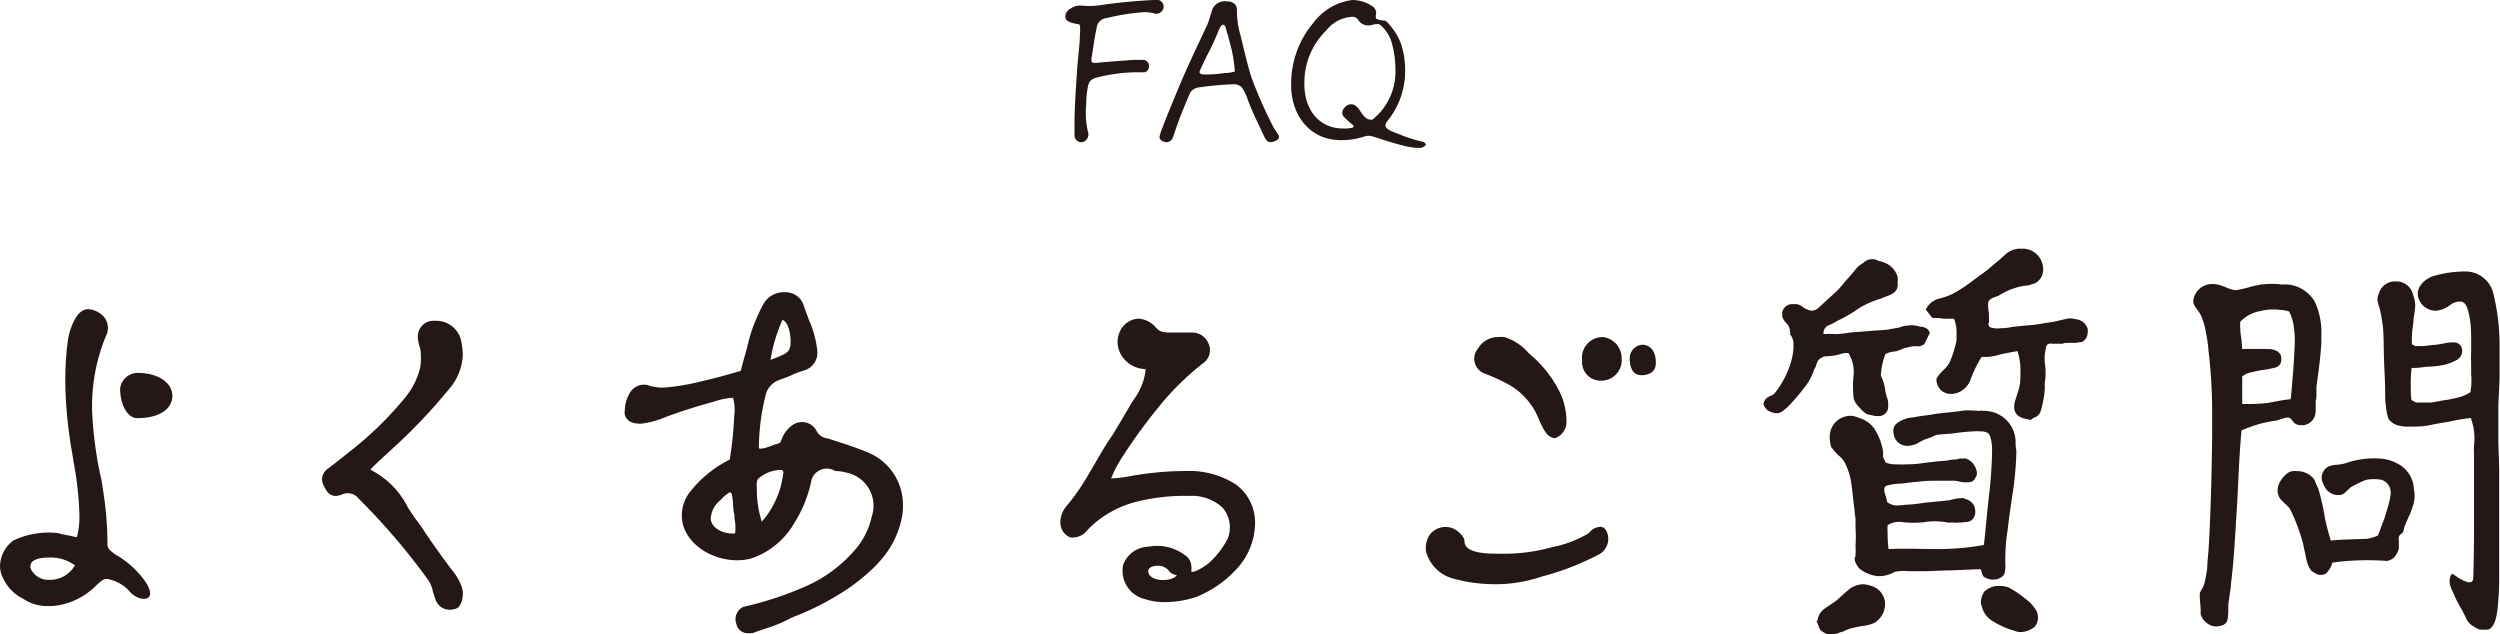 <svg xmlns="http://www.w3.org/2000/svg" width="182.9" height="46.39" viewBox="0 0 182.9 46.39"><defs><style>.cls-1{fill:#231815;}</style></defs><g id="レイヤー_2" data-name="レイヤー 2"><g id="デザイン"><path class="cls-1" d="M3.52,44.34a3.13,3.13,0,0,1-1.83-.54A3.09,3.09,0,0,1,.24,42.33,2,2,0,0,1,0,41.42a2.38,2.38,0,0,1,1-1.89A6.06,6.06,0,0,1,4.24,39a6.72,6.72,0,0,0,.82.18c.21.06.42.09.57.12a6,6,0,0,0,.18-1.63A24.12,24.12,0,0,0,5.42,34c-.06-.3-.09-.6-.15-.9a33,33,0,0,1-.48-4.52,22.91,22.91,0,0,1,.15-3.49,4.83,4.83,0,0,1,.51-1.68c.3-.55.63-.79,1-.79a1.61,1.61,0,0,1,.81.27,1.28,1.28,0,0,1,.48,1.72,13.36,13.36,0,0,0-1,5.45,27.87,27.87,0,0,0,.6,4.69,7.28,7.28,0,0,1,.18,1,24.72,24.72,0,0,1,.34,3.88c0,.45,0,.51.57.93a6.77,6.77,0,0,1,2,1.72c.48.6.7,1.17.45,1.41s-.84.12-1.29-.3a2.87,2.87,0,0,0-1.59-1c-.37-.12-.55.06-1,.48a5.11,5.11,0,0,1-2.71,1.41A4,4,0,0,1,3.52,44.34Zm.12-1.92a2.09,2.09,0,0,0,1.84-1.06,3,3,0,0,0-1.93-.57c-.81,0-1.5.24-1.29.84A1.42,1.42,0,0,0,3.64,42.42Zm5.15-14a1.3,1.3,0,0,1,1.26-1.14c1.48,0,2.56.69,2.56,1.68s-1,1.63-2.56,1.63C9.36,30.62,8.79,29.63,8.79,28.45Z"/><path class="cls-1" d="M32.87,44.61a1.11,1.11,0,0,1-1-.72l-.18-.54a1.91,1.91,0,0,1-.06-.27,2.78,2.78,0,0,0-.27-.6,48.27,48.27,0,0,0-5.12-6,1,1,0,0,0-1.23-.3c-.61.24-1,.06-1.3-.61a1,1,0,0,1-.15-.54,1,1,0,0,1,.48-.78c.64-.48,1.27-1,1.87-1.47A25.39,25.39,0,0,0,29.71,29a5.45,5.45,0,0,0,1.05-2.19,5.17,5.17,0,0,0,0-1.18,1.58,1.58,0,0,0-.09-.36,2.39,2.39,0,0,1-.09-.48,1.15,1.15,0,0,1,1.24-1.32h.12a1.86,1.86,0,0,1,1.83,1.65,4.76,4.76,0,0,1,.09.87,4.12,4.12,0,0,1-1.08,2.56,40.09,40.09,0,0,1-4,4.21c-.45.43-1.12,1-1.69,1.6a6.19,6.19,0,0,1,2.77,2.8c.24.36.45.69.69,1s.37.51.52.75c.72,1.06,1.38,2,2.16,3a4,4,0,0,1,.54,1,1.45,1.45,0,0,1,.09.54c0,.45-.18,1-.51,1.08A1.36,1.36,0,0,1,32.87,44.61Z"/><path class="cls-1" d="M54.74,46.33a.86.86,0,0,1-.87-.69,1,1,0,0,1,.51-1.24A24.72,24.72,0,0,0,59,42.87a10.07,10.07,0,0,0,3.37-2.44,5.57,5.57,0,0,0,1.41-2.65,2.47,2.47,0,0,0-1.8-3.19,4.27,4.27,0,0,0-.64-.12c-.12,0-.24,0-.33-.06a1.16,1.16,0,0,0-1.68.9,9.28,9.28,0,0,1-1.18,2.89,5.79,5.79,0,0,1-2.92,2.56c-1.77.69-4.54-.21-5.23-2.26A2.78,2.78,0,0,1,50.47,36a8.6,8.6,0,0,1,2.92-2.38,28.79,28.79,0,0,0,.33-3.22,3.38,3.38,0,0,0-.09-1.3,5,5,0,0,0-1.29.25c-.73.21-1.87.51-3.59,1.14a6.72,6.72,0,0,1-1.86.51c-.48,0-1-.09-1.18-.66a1.12,1.12,0,0,1,0-.33,2.59,2.59,0,0,1,.43-1.36,1.17,1.17,0,0,1,1.41-.42,3.32,3.32,0,0,0,1.11.12A16.81,16.81,0,0,0,50.89,28c1.39-.33,2-.48,3.31-.87.15-.66.36-1.3.51-1.93l.18-.69a13.4,13.4,0,0,1,.94-2.23,1.7,1.7,0,0,1,1.56-.9h.09a1.38,1.38,0,0,1,1.33,1c.09.3.24.63.36,1a7.34,7.34,0,0,1,.63,2.37,1.35,1.35,0,0,1-1,1.36,6.46,6.46,0,0,0-1,.39c-.27.12-.57.21-.87.33a1.6,1.6,0,0,0-.87.9,16.19,16.19,0,0,0-.54,4.07c.15.06.48,0,1.08-.25l.48-.15c0-.06.06-.15.09-.21a2.16,2.16,0,0,1,.75-1.05,1.21,1.21,0,0,1,1.84.42,1,1,0,0,0,.75.51.76.76,0,0,1,.21.06c.84.27,1.75.55,2.62.91A4.14,4.14,0,0,1,66.06,37a4.66,4.66,0,0,1-.09.93c-.45,2-1.51,3.4-3.82,5.06a20.3,20.3,0,0,1-4.22,2.19,10.38,10.38,0,0,1-1.86.79c-.3.09-.63.21-.88.3A1,1,0,0,1,54.74,46.33Zm-1-8.49a1.76,1.76,0,0,0-.06-.39,7,7,0,0,1-.06-.72c-.06-.6-.09-.75-.27-.69a2.57,2.57,0,0,0-.63.54A1.84,1.84,0,0,0,52,37.93c0,.66.88,1.18,1.78,1.09A3.44,3.44,0,0,0,53.72,37.84Zm3.58-3.22c0-.18-.09-.24-.18-.24a2.53,2.53,0,0,0-1.65.63c-.09.06-.16.3-.12.64a8,8,0,0,0,.36,2.52A6.47,6.47,0,0,0,57.3,34.62ZM57.84,25c0-.78-.24-1.5-.6-1.59a11.87,11.87,0,0,0-.87,2.92C57.6,25.86,57.84,25.77,57.84,25Z"/><path class="cls-1" d="M82.16,41.36A2,2,0,0,1,84,40a3.38,3.38,0,0,1,2.71.63,1,1,0,0,1,.45.84.51.51,0,0,1,0,.21v.15c.18.06.66-.18,1.2-.57a6.31,6.31,0,0,0,1.45-1.83,2.21,2.21,0,0,0-.37-2.29A3.29,3.29,0,0,0,87,36.28a14.39,14.39,0,0,0-4.16.51,7.6,7.6,0,0,0-3.07,1.77l-.18.18a1.39,1.39,0,0,1-1.29.58,1.17,1.17,0,0,1-.72-1.18,1.71,1.71,0,0,1,.36-1,2.1,2.1,0,0,1,.24-.3,15.84,15.84,0,0,0,1.44-2.11c.55-.9,1-1.77,1.66-2.74.51-.78,1-1.68,1.65-2.74A4.42,4.42,0,0,0,83.82,27a2.1,2.1,0,0,1-2-1.51A1.87,1.87,0,0,1,82.07,24a1.59,1.59,0,0,1,1.21-.69A1.86,1.86,0,0,1,84.6,24c.3.33.6.33,1.29.33h1.39a1.27,1.27,0,0,1,1.11.75A1.17,1.17,0,0,1,88,26.59a19.41,19.41,0,0,0-3.28,3.25,37.37,37.37,0,0,0-2.62,3.61A8.33,8.33,0,0,0,81.29,35c.36,0,1-.09,1.32-.15a22.71,22.71,0,0,1,4.13-.39,6.27,6.27,0,0,1,3.7,1,3.46,3.46,0,0,1,1.38,2.86,5,5,0,0,1-1.38,3.34,8.11,8.11,0,0,1-2.89,2,7.18,7.18,0,0,1-2.32.39,4.4,4.4,0,0,1-1.44-.21A2.14,2.14,0,0,1,82.16,41.36Zm3.37.42a1,1,0,0,0-.84-.39c-.48,0-.87.24-.6.67.45.6,1.89.39,2,0A.72.72,0,0,1,85.53,41.78Z"/><path class="cls-1" d="M106.12,42.27a2.81,2.81,0,0,1-1.72-1.69,1.4,1.4,0,0,1-.09-.51,1.69,1.69,0,0,1,.33-1,1.45,1.45,0,0,1,1.39-.49c.48.06,1.11.64,1.11,1,0,.93,1.65.93,2.71.93a13,13,0,0,0,3.7-.48,8.29,8.29,0,0,0,2.65-1l.09-.09a1.12,1.12,0,0,1,.78-.4c.24,0,.42.15.54.52a1.3,1.3,0,0,1-.75,1.56,19.42,19.42,0,0,1-4.06,1.56,10.43,10.43,0,0,1-3.88.55A11,11,0,0,1,106.12,42.27Zm6.5-11.5a5.07,5.07,0,0,0-2.11-2.56,13.93,13.93,0,0,0-1.86-.87,1.15,1.15,0,0,1-.52-1.84,1.69,1.69,0,0,1,1.48-.84,2.43,2.43,0,0,1,.45,0,3.83,3.83,0,0,1,1.8,1.2,8.46,8.46,0,0,1,2.08,2.5,4.9,4.9,0,0,1,.66,2.35,1.28,1.28,0,0,1-.84,1.35C113.25,32,113,31.61,112.62,30.77Zm3.13-4.4a1.51,1.51,0,0,1,1.56-1.71,1.57,1.57,0,0,1,1.33,1.54,1.5,1.5,0,0,1-1.51,1.65A1.35,1.35,0,0,1,115.75,26.37Zm3.49,0a1,1,0,0,1,.9-1.15c.66,0,1,.57,1,1.27v.06c0,.6-.39.87-1,.9S119.27,27,119.24,26.41Z"/><path class="cls-1" d="M136.64,30.32a1.81,1.81,0,0,1-.6-.51,1.49,1.49,0,0,1-.42-.64,7.6,7.6,0,0,1,0-1.83,2.65,2.65,0,0,0-.39-1.51,1.41,1.41,0,0,0-.54.06,4.37,4.37,0,0,1-.51.12,4.46,4.46,0,0,1-.7.06,1.45,1.45,0,0,0-.45.27,2,2,0,0,0-.15.34.81.81,0,0,1-.15.33,4.08,4.08,0,0,1-.75,1.38,13.88,13.88,0,0,1-1,1.18,3.49,3.49,0,0,1-.49.45.78.78,0,0,1-.6.21,1.61,1.61,0,0,1-.57-.21.9.9,0,0,1-.3-.45l0-.06a.9.9,0,0,1,.24-.4c.18-.12.39-.18.54-.3a6.71,6.71,0,0,0,1-1.68,5.29,5.29,0,0,0,.4-1.51,4.86,4.86,0,0,0,0-.66,1,1,0,0,0-.09-.24.47.47,0,0,0-.15-.24.25.25,0,0,0,0-.21.91.91,0,0,0-.19-.54,1.6,1.6,0,0,1-.39-.57.56.56,0,0,0,0-.25.79.79,0,0,1,.21-.45.77.77,0,0,1,.58-.21h.24a.89.89,0,0,1,.48.21,1.49,1.49,0,0,0,.63.27h.09a.92.92,0,0,0,.36-.15l.3-.27,1.09-1c.3-.27.51-.6.93-1.05s.57-.79,1-1a.92.92,0,0,1,1-.24c.18.09.33.09.54.18a1.6,1.6,0,0,1,1,1.06,2.75,2.75,0,0,1,0,.48.73.73,0,0,1-.39.75,2.26,2.26,0,0,1-.39.18,4.67,4.67,0,0,0-.45.18,6.73,6.73,0,0,0-1.54.66,9.69,9.69,0,0,1-1.41.85c-.27.12-.52.3-.82.42a.62.62,0,0,0-.42.66,8,8,0,0,1,.85,0,5.84,5.84,0,0,0,.75-.06c.48-.09,1-.09,1.59-.15s1.06-.06,1.54-.12c.27-.06.51-.09.81-.15a2.06,2.06,0,0,1,.72-.15,1.68,1.68,0,0,1,.79.09c.36,0,.69.18.72.48l-.39.78c-.12.12-.24.12-.36.18a2.67,2.67,0,0,0-.49,0c-.18,0-.36.09-.6.12a4.34,4.34,0,0,1-.63.24,3.67,3.67,0,0,0-.51.09c-.12.06-.27.06-.3.21a5.1,5.1,0,0,0-.21.76,2.63,2.63,0,0,0-.06.48c0,.12-.06.21,0,.3a3.45,3.45,0,0,1,.27.84,3.29,3.29,0,0,0,.18.78,1.31,1.31,0,0,1,.06.43v.12a.77.77,0,0,1-.06.33.72.72,0,0,1-.48.39,2,2,0,0,1-.43,0Zm-3.46,15.77a2.6,2.6,0,0,1-.21-.51s-.06-.06-.06-.09,0-.09.06-.09a1.21,1.21,0,0,1,.45-.82c.24-.18.52-.36.79-.54s.75-.69,1.17-1a1.89,1.89,0,0,1,.9-.3,2.21,2.21,0,0,1,.69.15,1.37,1.37,0,0,1,.94,1.26,1.61,1.61,0,0,1-.78,1.42,2.7,2.7,0,0,1-.73.21,7.32,7.32,0,0,0-.93.18c-.3.06-.54.24-.84.3a1.64,1.64,0,0,1-.67.15h-.21A1.49,1.49,0,0,1,133.18,46.09Zm11.89-4c-.09-.14-.09-.33-.18-.45l-2.2.09c-.66,0-1.32.06-2.1.06-.3,0-.64,0-1,0a2.8,2.8,0,0,0-1,.06,2.26,2.26,0,0,1-1,.3c-.06,0-.12,0-.21,0a2.6,2.6,0,0,1-1.21-.45.78.78,0,0,1-.3-.33,1.05,1.05,0,0,1-.18-.42v-.09c0-.09,0-.12.06-.12v-.21a4.42,4.42,0,0,0,0-.63,8.94,8.94,0,0,0,0-1.27v-.72c-.06-.27-.06-.54-.09-.75-.09-.57-.12-1.14-.21-1.75a5,5,0,0,0-.48-1.56,1.88,1.88,0,0,0-.51-.57c-.15-.18-.33-.36-.49-.58a3,3,0,0,1-.11-.66,1.63,1.63,0,0,1,.33-1.05,1.59,1.59,0,0,1,1.29-.57,2.68,2.68,0,0,1,.6.18,2,2,0,0,1,1.15.93,4.48,4.48,0,0,1,.54,1.51,2.54,2.54,0,0,0,0,.39,1.8,1.8,0,0,0,.21.42,1.84,1.84,0,0,0,.72.12,7.76,7.76,0,0,0,.84,0c.51,0,.94-.06,1.39-.12s1-.12,1.5-.15a3.15,3.15,0,0,1,.72-.09,1,1,0,0,1,.43-.06.58.58,0,0,1,.24,0,1.13,1.13,0,0,1,.66.57,1.14,1.14,0,0,1,.15.45c0,.15,0,.24-.12.39-.12.3-.36.33-.69.33s-.52-.09-.82-.12c-.12,0-.21,0-.33,0-.39,0-.81,0-1.23,0a9.5,9.5,0,0,0-1.23.09c-.19,0-.64.06-1.09.12a4,4,0,0,0-1.08.15.26.26,0,0,0-.18.31c0,.06,0,.09,0,.15a5.47,5.47,0,0,1,.21.75,1.26,1.26,0,0,0,.66.24,5.84,5.84,0,0,0,.75-.06c.45,0,.94-.09,1.45-.15s1-.09,1.44-.15c.24,0,.45-.09.66-.12a3.11,3.11,0,0,1,.49-.06.32.32,0,0,1,.24.06,1,1,0,0,1,.66.48,1.24,1.24,0,0,1,.09.48.54.54,0,0,1-.06.3.62.62,0,0,1-.51.42,7.39,7.39,0,0,1-.94.06,2.25,2.25,0,0,0-.45,0,4.38,4.38,0,0,0-.66-.09,4.76,4.76,0,0,0-1.17.06,7.8,7.8,0,0,1-1.45,0,1.6,1.6,0,0,0-1.17.21,5.24,5.24,0,0,0,0,.67c0,.69.06.9.06,1.08,1.2-.06,2.38,0,3.52,0a18.79,18.79,0,0,0,3.46-.3c.12-1,.24-2.47.36-3.49a32.65,32.65,0,0,0,.24-3.31v-.24a3.44,3.44,0,0,0-.06-.58c-.06-.3-.12-.51-.3-.6a1.25,1.25,0,0,0-.54-.09,2.23,2.23,0,0,0-.45,0,12.93,12.93,0,0,0-1.3.12c-.3.06-1.2.09-1.47.15a3.91,3.91,0,0,1-.75.3,3.42,3.42,0,0,0-.57.3,1.89,1.89,0,0,1-.76.19,1,1,0,0,1-.93-.61,1.73,1.73,0,0,1-.09-.42.69.69,0,0,1,.27-.63,2.11,2.11,0,0,1,1.14-.42c.46-.09,1-.15,1.39-.21.57-.12,1.68-.18,2.17-.27s1,0,1.38,0a.33.33,0,0,1,.24,0,2.3,2.3,0,0,1,2.35,2.16c0,.24,0,.49.06.76a23.94,23.94,0,0,1-.3,3.28c-.12.81-.24,1.62-.33,2.43a14.23,14.23,0,0,0-.18,2.53,2,2,0,0,1-.1.84,1,1,0,0,1-.72.34A1.12,1.12,0,0,1,145.07,42.14Zm3.31-11.43a1.15,1.15,0,0,1-.57-.15.76.76,0,0,1-.45-.63v-.18a1.68,1.68,0,0,1,.06-.37,4.27,4.27,0,0,0,.15-.48,3.37,3.37,0,0,0,.24-1.26.75.75,0,0,0,0-.24,4.54,4.54,0,0,0-.21-1.66c-.42.06-.81.15-1.27.24a3.65,3.65,0,0,1-1.35.18,8,8,0,0,0-.81,1.66,1.59,1.59,0,0,1-1.36,1.05.11.11,0,0,0-.09,0,1.12,1.12,0,0,1-.75-.3,1.17,1.17,0,0,1-.3-.72v-.09a2.57,2.57,0,0,1,.51-.63,2.09,2.09,0,0,0,.51-.69,8.92,8.92,0,0,0,.45-1.48c0-.15,0-.3,0-.48a2.79,2.79,0,0,0-.18-1.11c-.24,0-.51,0-.75,0a4.1,4.1,0,0,0-.84-.06l-.48-.61a1.48,1.48,0,0,1,1-.81,4.63,4.63,0,0,0,1-.36,10.93,10.93,0,0,0,1.51-1c.48-.36,1-.69,1.44-1.12.3-.21.57-.48.85-.72a1.62,1.62,0,0,1,1.11-.45.59.59,0,0,0,.21,0,1.5,1.5,0,0,1,1.38,1,1.57,1.57,0,0,1,.09.54,1.15,1.15,0,0,1-.6,1,4.27,4.27,0,0,0-.48.15,3,3,0,0,0-.48.06,5.38,5.38,0,0,0-.9.27,6.82,6.82,0,0,0-.85.45,3.64,3.64,0,0,0-.42.15.71.71,0,0,0-.3.3.18.18,0,0,1,0,.12c0,.06,0,.15,0,.3a2.75,2.75,0,0,1,.06.52v.15a1.69,1.69,0,0,1,0,.39.26.26,0,0,0,.06.33.71.71,0,0,0,.36.09.86.86,0,0,0,.39,0,3.72,3.72,0,0,0,.88-.09c.57-.06,1.08-.12,1.59-.15l1.51-.24.78-.18a1.28,1.28,0,0,1,.75,0,1,1,0,0,1,.9.69,1.12,1.12,0,0,1,0,.33.77.77,0,0,1-.33.6c-.15.09-.33.06-.54.12a4.65,4.65,0,0,0-.63,0,.59.59,0,0,0-.33.06c-.15,0-.27,0-.39,0l-.39,0a.38.38,0,0,0-.34.06c-.11.12-.11.36-.18.66a5.34,5.34,0,0,0,0,.7,4.44,4.44,0,0,1,0,1.41.66.66,0,0,0,0,.24,4.55,4.55,0,0,1-.12,1.09,4.89,4.89,0,0,1-.21.84.75.75,0,0,1-.51.42C148.62,30.74,148.5,30.71,148.38,30.71ZM146.91,46a6.85,6.85,0,0,1-1.24-.63,1.68,1.68,0,0,1-.66-.94,1.17,1.17,0,0,1-.09-.39,1.53,1.53,0,0,1,.27-.78,1.69,1.69,0,0,1,.84-.39h.3a2.16,2.16,0,0,1,.58.09,7,7,0,0,1,1.26.84,3,3,0,0,1,.81.87,1.14,1.14,0,0,1,.12.51,1.06,1.06,0,0,1-.21.64,1.6,1.6,0,0,1-1.08.42C147.66,46.27,147.33,46.12,146.91,46Z"/><path class="cls-1" d="M161,44.94c0-.06,0-.18,0-.27,0-.42-.09-.87-.06-1.29a3.27,3.27,0,0,1,.18-.33,1.84,1.84,0,0,0,.15-.36,10.67,10.67,0,0,0,.21-1.12c0-.42.06-.81.09-1.26s.06-.93.09-1.6c.09-2.1.15-4.18.18-6.71V30.41a37.83,37.83,0,0,0-.27-4.79,9.1,9.1,0,0,0-.18-1.26,4.67,4.67,0,0,0-.3-1.11c-.21-.61-.63-.76-.63-1.24a1.38,1.38,0,0,1,1.44-1.23c.66,0,1.21.45,1.69.45a8.54,8.54,0,0,0,1.14-.27,5.73,5.73,0,0,1,2.17-.15c.15,0,.3,0,.45,0a2.58,2.58,0,0,1,2,1.26,5.35,5.35,0,0,1,.48,2.47v.54c-.06,1.15-.24,2.32-.36,3.22,0,.18,0,.36,0,.54s0,.33-.06.51a3.33,3.33,0,0,1,0,.58,1.29,1.29,0,0,1-.07.54,1,1,0,0,1-.57.57.89.89,0,0,1-.48.06.63.63,0,0,1-.51-.24s-.06-.09-.12-.15-.12-.15-.21-.15a.78.78,0,0,0-.42.06,4.68,4.68,0,0,0-.48.15,8.45,8.45,0,0,0-1.33.27,12.42,12.42,0,0,0-1.23.45c-.21,2.32-.24,4.19-.36,6s-.18,3.37-.42,5.3c0,.24-.06.48-.09.78a6,6,0,0,0-.1.81,4.86,4.86,0,0,1-.06,1c-.11.3-.36.42-.81.45S161.14,45.46,161,44.94Zm4.9-15.46c.55-.1,1.12-.22,1.69-.28.06-.6.12-1.32.18-2.07s.09-1.45.12-2.14a7.79,7.79,0,0,0-.09-1.2,3.27,3.27,0,0,0-.33-1,2.55,2.55,0,0,0-.66-.12,3.83,3.83,0,0,0-1.45.09,2.6,2.6,0,0,0-1.47.79c0,.39,0,.72.06,1.05s.06.63.09.93a.38.38,0,0,0,.18,0c.42,0,1,0,1.53,0a1.16,1.16,0,0,0,.31,0c.42.06.78.21.84.6,0,.07,0,.13,0,.18a.59.59,0,0,1-.42.58,8.7,8.7,0,0,1-.94.18,7.42,7.42,0,0,0-.87.18,1.24,1.24,0,0,0-.63.3c0,.3,0,.63,0,1s0,.69,0,1A12.26,12.26,0,0,0,165.89,29.48Zm3.47,12.45s-.16-.09-.25-.15a1.82,1.82,0,0,1-.3-.54,6.28,6.28,0,0,1-.15-.63c-.06-.3-.12-.51-.15-.72a12.77,12.77,0,0,0-1-2.68c-.21-.27-.48-.45-.72-.75a1.15,1.15,0,0,1-.12-.94,2,2,0,0,1,.63-.87.91.91,0,0,1,.72-.18,1.54,1.54,0,0,1,1.3.63,4,4,0,0,0,.27.63,15.81,15.81,0,0,1,.48,2.11,16.71,16.71,0,0,0,.45,1.72c.21-.09,2.53-.12,2.71-.15a4.64,4.64,0,0,0,.69-.21l.06-.06c.06-.15.12-.31.18-.49s.33-.84.36-1c.3-1,.48-1.59.3-2a1,1,0,0,0-.6-.55,3.44,3.44,0,0,0-1.11,0,7.86,7.86,0,0,0-1.09.52c-.27.18-.51.54-.72.57a1.1,1.1,0,0,1-1.14-.42,2.22,2.22,0,0,1-.3-.64.93.93,0,0,1,.48-1A1.74,1.74,0,0,1,171,34a2.94,2.94,0,0,0,.63-.12,6.35,6.35,0,0,1,2.53-.33,3.06,3.06,0,0,1,1.23.36,2.19,2.19,0,0,1,1.21,1.86,2.32,2.32,0,0,1-.09,1.3c-.21.69-.57,1.23-.66,1.71a.39.39,0,0,1-.21.3.37.37,0,0,0-.15.31,7,7,0,0,1,0,.81c-.19.48-.4.75-.85.84a18.87,18.87,0,0,0-4,.12,1.83,1.83,0,0,1-.48.81A.79.79,0,0,1,169.36,41.93ZM181,45.85a1.33,1.33,0,0,1-.63-.73c-.21-.45-.57-1-.81-1.56-.15-.36-.42-.81-.33-1.17,0-.12.06-.33.15-.39s.39.27.69.39a1.84,1.84,0,0,0,.51.21c.18,0,.3,0,.36-.24.06-1.75.06-3.37.06-4.49s0-2.83,0-4.63a4.84,4.84,0,0,1,0-.66,4.2,4.2,0,0,0-.24-2,14.67,14.67,0,0,0-1.59.27c-.58.09-1.06.18-1.48.27s-1,.09-1.56.09a1.85,1.85,0,0,1-.55-.06,1.23,1.23,0,0,1-.84-.51,3.93,3.93,0,0,1-.18-.87,6.21,6.21,0,0,1-.06-1c0-.78-.06-1.65-.09-2.62s0-1.83-.12-2.55a8.82,8.82,0,0,0-.21-1.09,2.41,2.41,0,0,1-.15-.63,2,2,0,0,1,.12-.45,1.22,1.22,0,0,1,1.26-.84c.06,0,.09,0,.12,0a1.27,1.27,0,0,1,1.12,1,2.42,2.42,0,0,1,.15.81,8.11,8.11,0,0,1-.12.88c0,.39-.12.84-.12,1.32a4.44,4.44,0,0,0,0,.6c.09,0,.18.12.27.12s.39,0,.54,0l.81-.09c.33,0,.94-.18,1.27-.18.06,0,.12,0,.18,0a.59.59,0,0,1,.6.54v.15a.78.78,0,0,1-.48.64,3.49,3.49,0,0,1-1.09.36,7.42,7.42,0,0,1-1.05.09,6,6,0,0,1-1.08.09,10.24,10.24,0,0,0-.06,1.11c0,.48,0,1,.06,1.26.12,0,.24.16.39.16s.69,0,.93,0,.66-.1,1-.16a8.18,8.18,0,0,0,1.08-.21,2.57,2.57,0,0,0,.9-.39,4.49,4.49,0,0,0,.06-1.29c0-.3,0-.6,0-.84a7.31,7.31,0,0,1,0-.82c0-.27,0-.51,0-.75,0-.45,0-1.11-.09-1.62s-.21-1.21-.6-1.3a1.18,1.18,0,0,0-.84.24,2,2,0,0,1-1,.42,1.32,1.32,0,0,1-1.38-1.2,1.14,1.14,0,0,1,.21-.66,1.9,1.9,0,0,1,1.14-.73,8.18,8.18,0,0,1,1.78-.27,3.44,3.44,0,0,1,.57,0,2.1,2.1,0,0,1,1.84,1.63,15.93,15.93,0,0,1,.45,3.55c0,.33,0,.72,0,1.17v1.18c0,.87-.09,1.68-.09,2.5v2.31c0,.76.06,1.51.06,2.26s0,3,0,3.43c0,.69,0,1.48,0,2.17s0,1.14,0,1.71v.45a21,21,0,0,1-.12,2.32c-.09.82-.3,1.39-.69,1.51a2.37,2.37,0,0,1-.46,0h-.15A1.81,1.81,0,0,1,181,45.85Z"/><path class="cls-1" d="M78.61,9.86c0-.18,0-.5,0-.85,0-1.08.11-2.7.18-3.74S79,3.1,79,2.78s.08-.95-.06-1c-.42-.07-1-.17-1-.55v0a.67.67,0,0,1,.38-.6A1.18,1.18,0,0,1,79.1.41a6.54,6.54,0,0,0,1.17,0A40.44,40.44,0,0,1,84.41,0a2.19,2.19,0,0,1,.36,0,.52.52,0,0,1,.36.55.55.55,0,0,1-.62.45A2.54,2.54,0,0,0,83.57.9a16.23,16.23,0,0,0-2.6.42.8.8,0,0,0-.74.73c-.14.63-.23,1.32-.34,2-.07.41-.11.59.3.55.73-.07,1.75-.15,2.78-.22l.6,0a.45.45,0,0,1,.47.6.4.4,0,0,1-.45.31,12.11,12.11,0,0,0-3.48.42c-.33.15-.4.22-.5.54a6.46,6.46,0,0,0-.14,1.38,5.91,5.91,0,0,0,.15,2.1.58.58,0,0,1-.5.68A.52.52,0,0,1,78.61,9.86Z"/><path class="cls-1" d="M84.83,10a4.12,4.12,0,0,1,.25-.75c.1-.28.71-1.81,1.55-3.78.44-1,1.64-3.54,1.7-3.67.18-.46.25-.77.37-1.13a1,1,0,0,1,.74-.57,1.83,1.83,0,0,1,.32,0c.51,0,.78.28.73.74a7,7,0,0,0,.29,1.84c.07.28.46,2,.78,3a34.13,34.13,0,0,0,1.56,3.54c.1.19.24.38.35.56a.48.48,0,0,1,.1.25q0,.16-.24.27a.86.86,0,0,1-.38.1c-.22,0-.35-.17-.47-.44-.36-.77-1-2.05-1.25-2.84a4,4,0,0,0-.36-.71.82.82,0,0,0-.71-.24,22.52,22.52,0,0,0-2.42.22.91.91,0,0,0-.66.38c-.2.45-.45,1.06-.67,1.6s-.55,1.56-.59,1.66a.55.55,0,0,1-.5.38C85,10.34,84.83,10.23,84.83,10ZM89.6,5.34a2.35,2.35,0,0,0,.74-.11,10.54,10.54,0,0,0-.45-2.41c0-.11-.13-.42-.18-.66s-.13-.35-.23-.35-.25.2-.35.48a17,17,0,0,1-.73,1.59c-.28.55-.56,1.15-.62,1.3s0,.2.16.26A8.33,8.33,0,0,0,89.6,5.34Z"/><path class="cls-1" d="M102.68,10.66c-1.34-.35-1.94-.6-2.2-.66a1,1,0,0,0-.71,0,5.18,5.18,0,0,1-1.69.25c-2.29,0-3.62-1.87-3.62-4V6.1a6.91,6.91,0,0,1,1.61-4.41A4.23,4.23,0,0,1,98.94,0a2.61,2.61,0,0,1,1.45.45.58.58,0,0,1,.26.69c0,.14,0,.24.13.27a1.72,1.72,0,0,0,.52.1c.1,0,.27.19.31.25a4.49,4.49,0,0,1,.89,1.45,6.08,6.08,0,0,1,.3,2,5.75,5.75,0,0,1-1.32,3.67.55.55,0,0,0-.12.29c0,.33.67.51,1,.65a11.62,11.62,0,0,0,1.58.52c.15,0,.32.07.38.24a.55.55,0,0,1-.5.24h-.07A4.91,4.91,0,0,1,102.68,10.66Zm-3.82-1.3c.12,0,.22-.11.15-.18s-.58-.48-.73-.68-.09-.49.18-.72a.57.57,0,0,1,.83.06c.17.14.35.55.62.77a.52.52,0,0,0,.36.14.21.21,0,0,0,.14,0,4.47,4.47,0,0,0,1.68-3.57,7.29,7.29,0,0,0-.24-1.94A2.7,2.7,0,0,0,101,1.84c-.21-.15-.39-.06-.71,0a.86.86,0,0,1-.93-.4.49.49,0,0,0-.44-.21,2.57,2.57,0,0,0-1.89,1A5.29,5.29,0,0,0,95.43,6c-.06,2,1.07,3.4,2.82,3.4A2.77,2.77,0,0,0,98.86,9.36Z"/></g></g></svg>